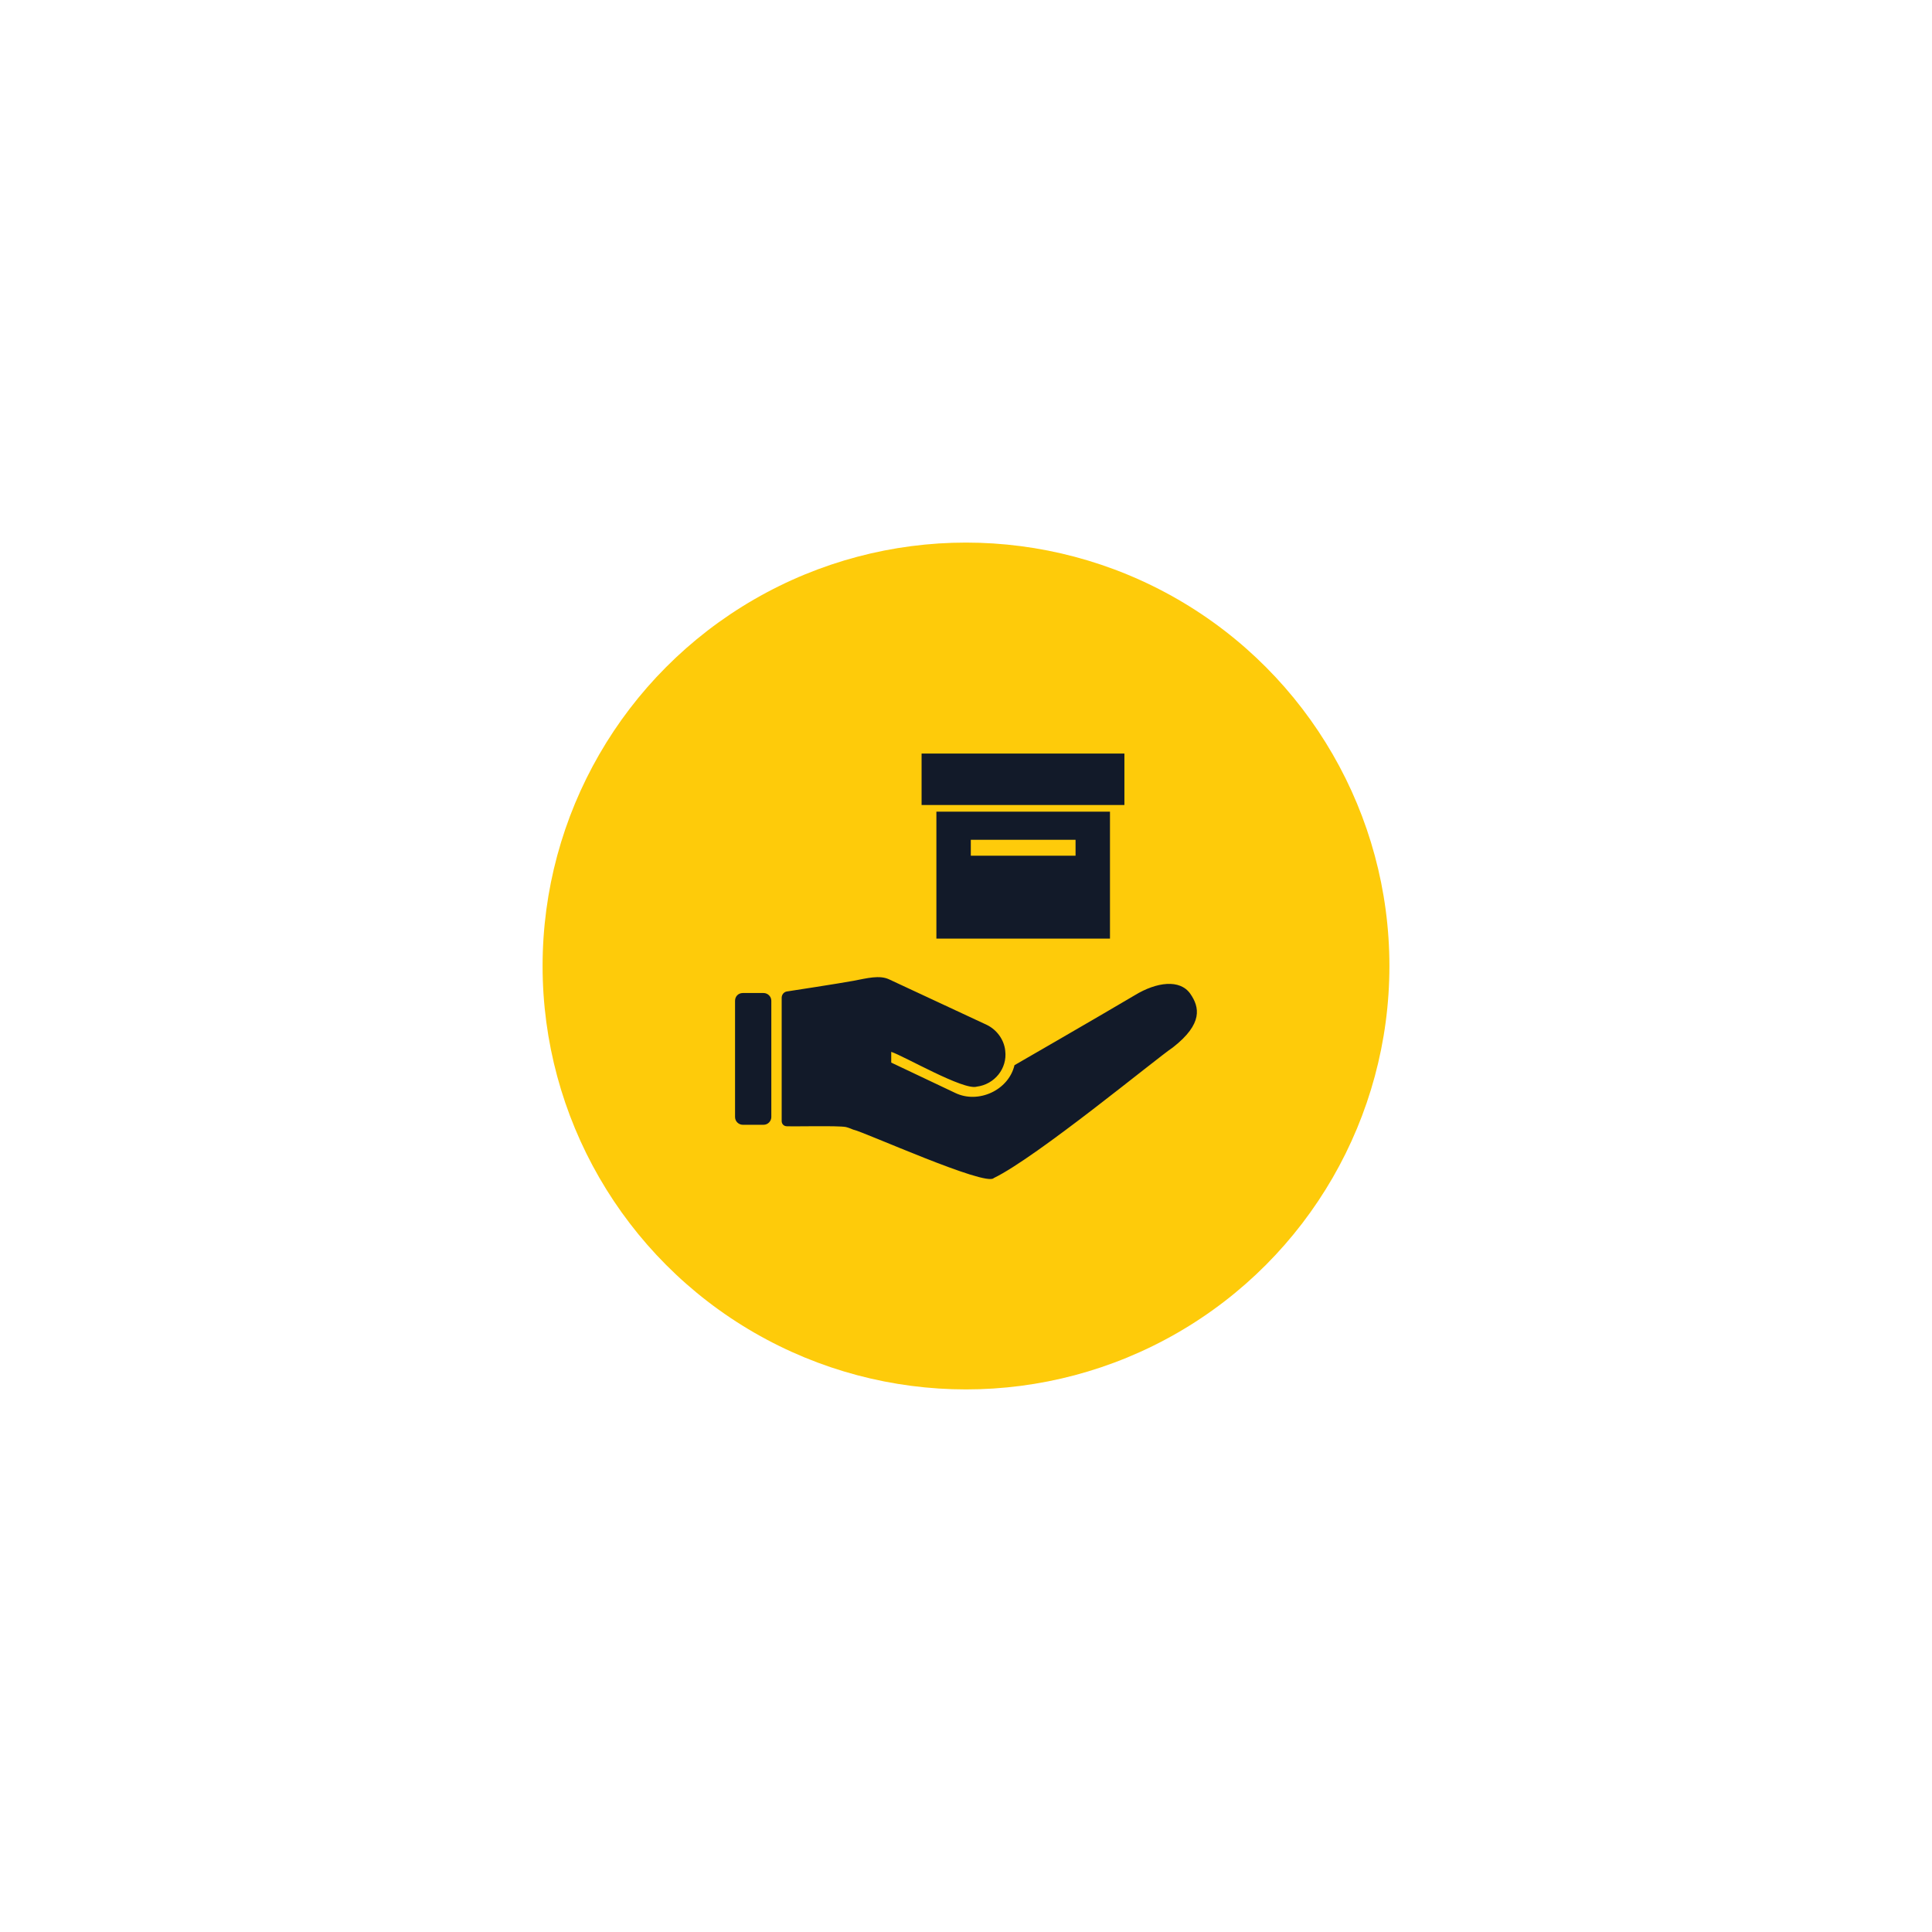 <svg xmlns="http://www.w3.org/2000/svg" xmlns:xlink="http://www.w3.org/1999/xlink" id="Layer_1" x="0px" y="0px" viewBox="0 0 522 522" style="enable-background:new 0 0 522 522;" xml:space="preserve">
<style type="text/css">
	.st0{fill:#FECB0A;}
	.st1{fill:#121A29;}
</style>
<circle class="st0" cx="261" cy="261" r="114.4"></circle>
<path class="st1" d="M321.6,268.5c-2.8-4-9.1-3.2-15,0.4c-10.3,6.1-32.5,18.9-32.5,18.9c-1.6,6.8-9.8,10.5-16,7.5l-17.3-8.2v-2.9  c3.4,1.1,19.6,10.5,23.1,9.4c4.8-0.6,8.3-4.9,7.7-9.7c-0.3-3-2.3-5.7-5-7l-26.4-12.3c-2.6-1.2-5.9-0.3-9.6,0.4s-18.1,2.9-18.1,2.9  c-0.8,0.2-1.3,0.9-1.3,1.7v33.3c0,0.8,0.6,1.4,1.4,1.4c0,0,0,0,0,0c2.5,0.1,13.6-0.2,15.9,0.2c0.6,0.1,2,0.7,2,0.7  c2.7,0.5,35.9,15.5,38,13.1c11.6-5.6,43.9-32.3,48.4-35.3C325.1,276.6,324.1,272.1,321.6,268.5z"></path>
<path class="st1" d="M200.7,268.3h5.6c1.1,0,2.1,0.9,2.1,2.1v31.4c0,1.1-0.9,2.1-2.1,2.1h-5.6c-1.1,0-2.1-0.9-2.1-2.1v-31.4  C198.6,269.2,199.5,268.3,200.7,268.3z"></path>
<rect x="253" y="217.4" class="st1" width="46.9" height="36.2"></rect>
<rect x="249" y="205.4" class="st0" width="54.8" height="13.9"></rect>
<rect x="262.3" y="226.9" class="st0" width="28.3" height="4.3"></rect>
<rect x="249" y="203.6" class="st1" width="54.8" height="13.9"></rect>
</svg>